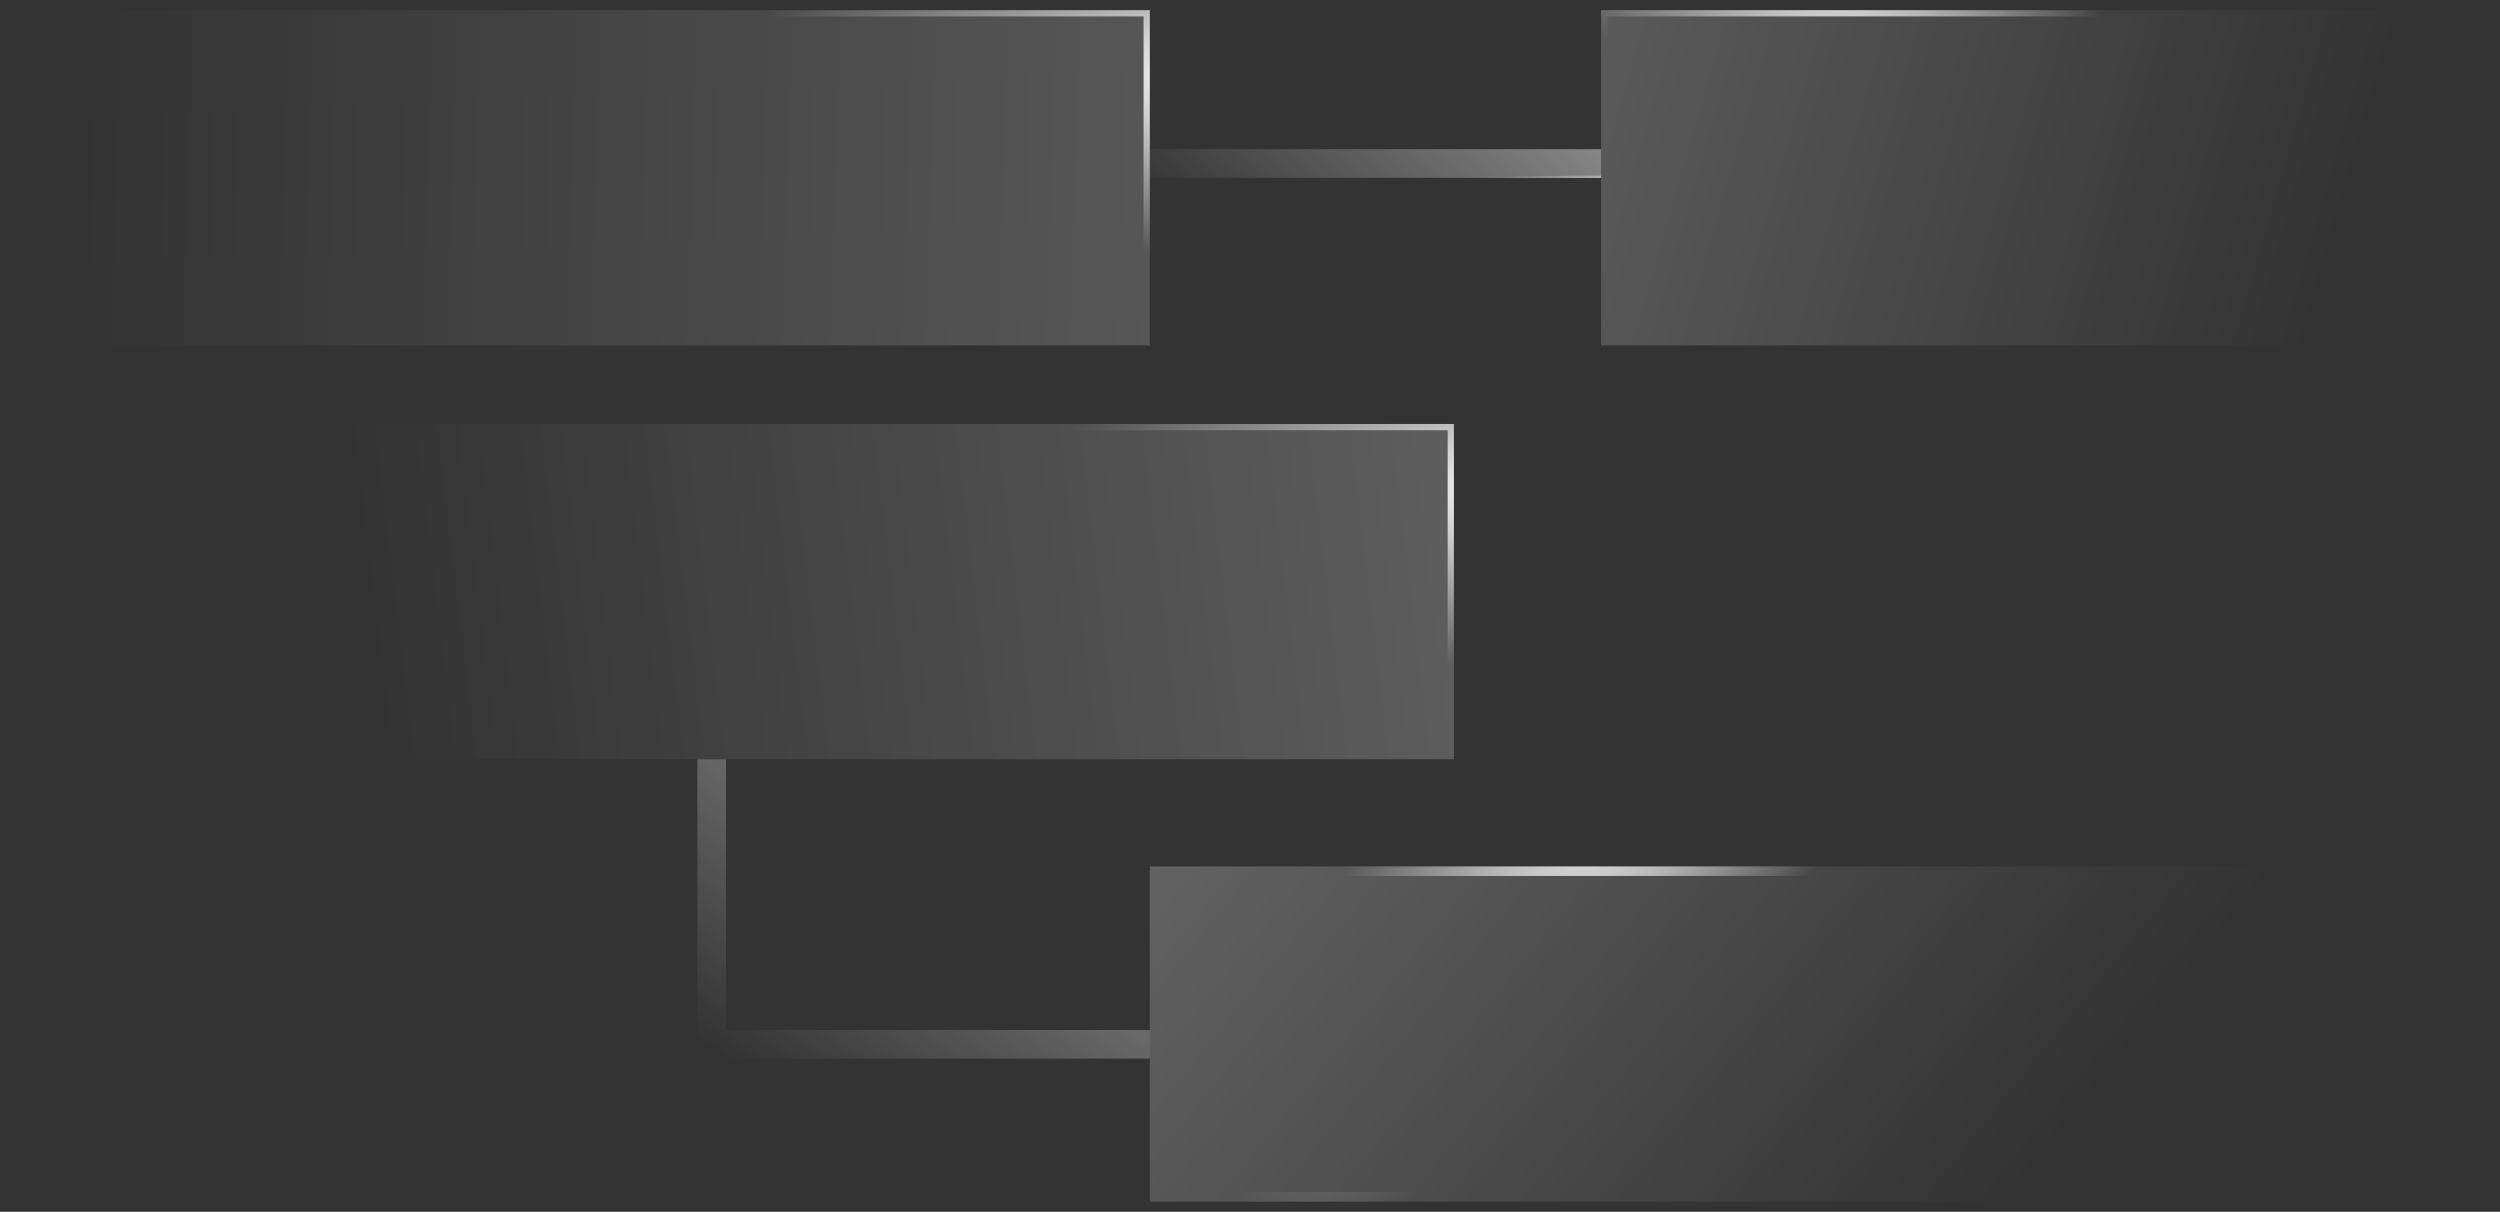<svg width="262" height="127" viewBox="0 0 262 127" fill="none" xmlns="http://www.w3.org/2000/svg">
<rect x="0" y="0" width="262" height="127" fill="#333333" stroke="none"/>
<rect x="0.551" y="1.067" width="119.949" height="35.132" fill="url(#paint0_linear_809_67377)"/>
<rect x="0.878" y="1.394" width="119.295" height="34.477" stroke="url(#paint1_radial_809_67377)" stroke-width="0.654"/>
<rect x="32.42" y="44.434" width="119.949" height="35.132" fill="url(#paint2_linear_809_67377)"/>
<rect x="32.747" y="44.761" width="119.295" height="34.477" stroke="url(#paint3_radial_809_67377)" stroke-width="0.654"/>
<rect x="167.793" y="1.067" width="93.285" height="35.132" fill="url(#paint4_linear_809_67377)"/>
<rect x="168.12" y="1.394" width="92.63" height="34.477" stroke="url(#paint5_radial_809_67377)" stroke-width="0.654"/>
<rect x="120.5" y="90.802" width="119.949" height="35.132" fill="url(#paint6_linear_809_67377)"/>
<rect x="121" y="91.302" width="118.949" height="34.132" stroke="url(#paint7_radial_809_67377)"/>
<line x1="120.5" y1="17.133" x2="167.793" y2="17.133" stroke="url(#paint8_linear_809_67377)" stroke-width="3"/>
<line x1="120.5" y1="17.133" x2="167.793" y2="17.133" stroke="url(#paint9_radial_809_67377)" stroke-width="3"/>
<path d="M74.587 79.571L74.587 109.442L120.5 109.442" stroke="url(#paint10_linear_809_67377)" stroke-width="3"/>
<defs>
<linearGradient id="paint0_linear_809_67377" x1="657" y1="-230.5" x2="17.16" y2="-251.206" gradientUnits="userSpaceOnUse">
<stop stop-color="white"/>
<stop offset="1" stop-color="white" stop-opacity="0"/>
</linearGradient>
<radialGradient id="paint1_radial_809_67377" cx="0" cy="0" r="1" gradientUnits="userSpaceOnUse" gradientTransform="translate(132.439 6.29) rotate(170.916) scale(189.425 50.222)">
<stop stop-color="white"/>
<stop offset="0.369" stop-color="white" stop-opacity="0"/>
</radialGradient>
<linearGradient id="paint2_linear_809_67377" x1="563.5" y1="-178" x2="17.288" y2="-112.987" gradientUnits="userSpaceOnUse">
<stop stop-color="white"/>
<stop offset="1" stop-color="white" stop-opacity="0"/>
</linearGradient>
<radialGradient id="paint3_radial_809_67377" cx="0" cy="0" r="1" gradientUnits="userSpaceOnUse" gradientTransform="translate(164.308 49.658) rotate(170.916) scale(189.425 50.222)">
<stop stop-color="white"/>
<stop offset="0.369" stop-color="white" stop-opacity="0"/>
</radialGradient>
<linearGradient id="paint4_linear_809_67377" x1="-209.5" y1="97.5" x2="222.913" y2="221.75" gradientUnits="userSpaceOnUse">
<stop stop-color="white"/>
<stop offset="0.926" stop-color="white" stop-opacity="0"/>
</linearGradient>
<radialGradient id="paint5_radial_809_67377" cx="0" cy="0" r="1" gradientUnits="userSpaceOnUse" gradientTransform="translate(181.5 -11) rotate(40.215) scale(161.075 54.032)">
<stop stop-color="white"/>
<stop offset="0.369" stop-color="white" stop-opacity="0"/>
</radialGradient>
<linearGradient id="paint6_linear_809_67377" x1="-170.676" y1="-33.794" x2="138.375" y2="215.168" gradientUnits="userSpaceOnUse">
<stop stop-color="white"/>
<stop offset="1" stop-color="white" stop-opacity="0"/>
</linearGradient>
<radialGradient id="paint7_radial_809_67377" cx="0" cy="0" r="1" gradientUnits="userSpaceOnUse" gradientTransform="translate(181.5 71) rotate(131.586) scale(100.942 26.762)">
<stop offset="0.072" stop-color="white"/>
<stop offset="0.751" stop-color="white" stop-opacity="0"/>
</radialGradient>
<linearGradient id="paint8_linear_809_67377" x1="176.681" y1="-50.109" x2="114.725" y2="16.379" gradientUnits="userSpaceOnUse">
<stop stop-color="white"/>
<stop offset="1" stop-color="white" stop-opacity="0"/>
</linearGradient>
<radialGradient id="paint9_radial_809_67377" cx="0" cy="0" r="1" gradientUnits="userSpaceOnUse" gradientTransform="translate(172.5 18.782) rotate(179.339) scale(73.753 1.448)">
<stop stop-color="white"/>
<stop offset="0.369" stop-color="white" stop-opacity="0"/>
</radialGradient>
<linearGradient id="paint10_linear_809_67377" x1="139.44" y1="31.429" x2="81.923" y2="114.873" gradientUnits="userSpaceOnUse">
<stop stop-color="white"/>
<stop offset="1" stop-color="white" stop-opacity="0"/>
</linearGradient>
</defs>
</svg>
